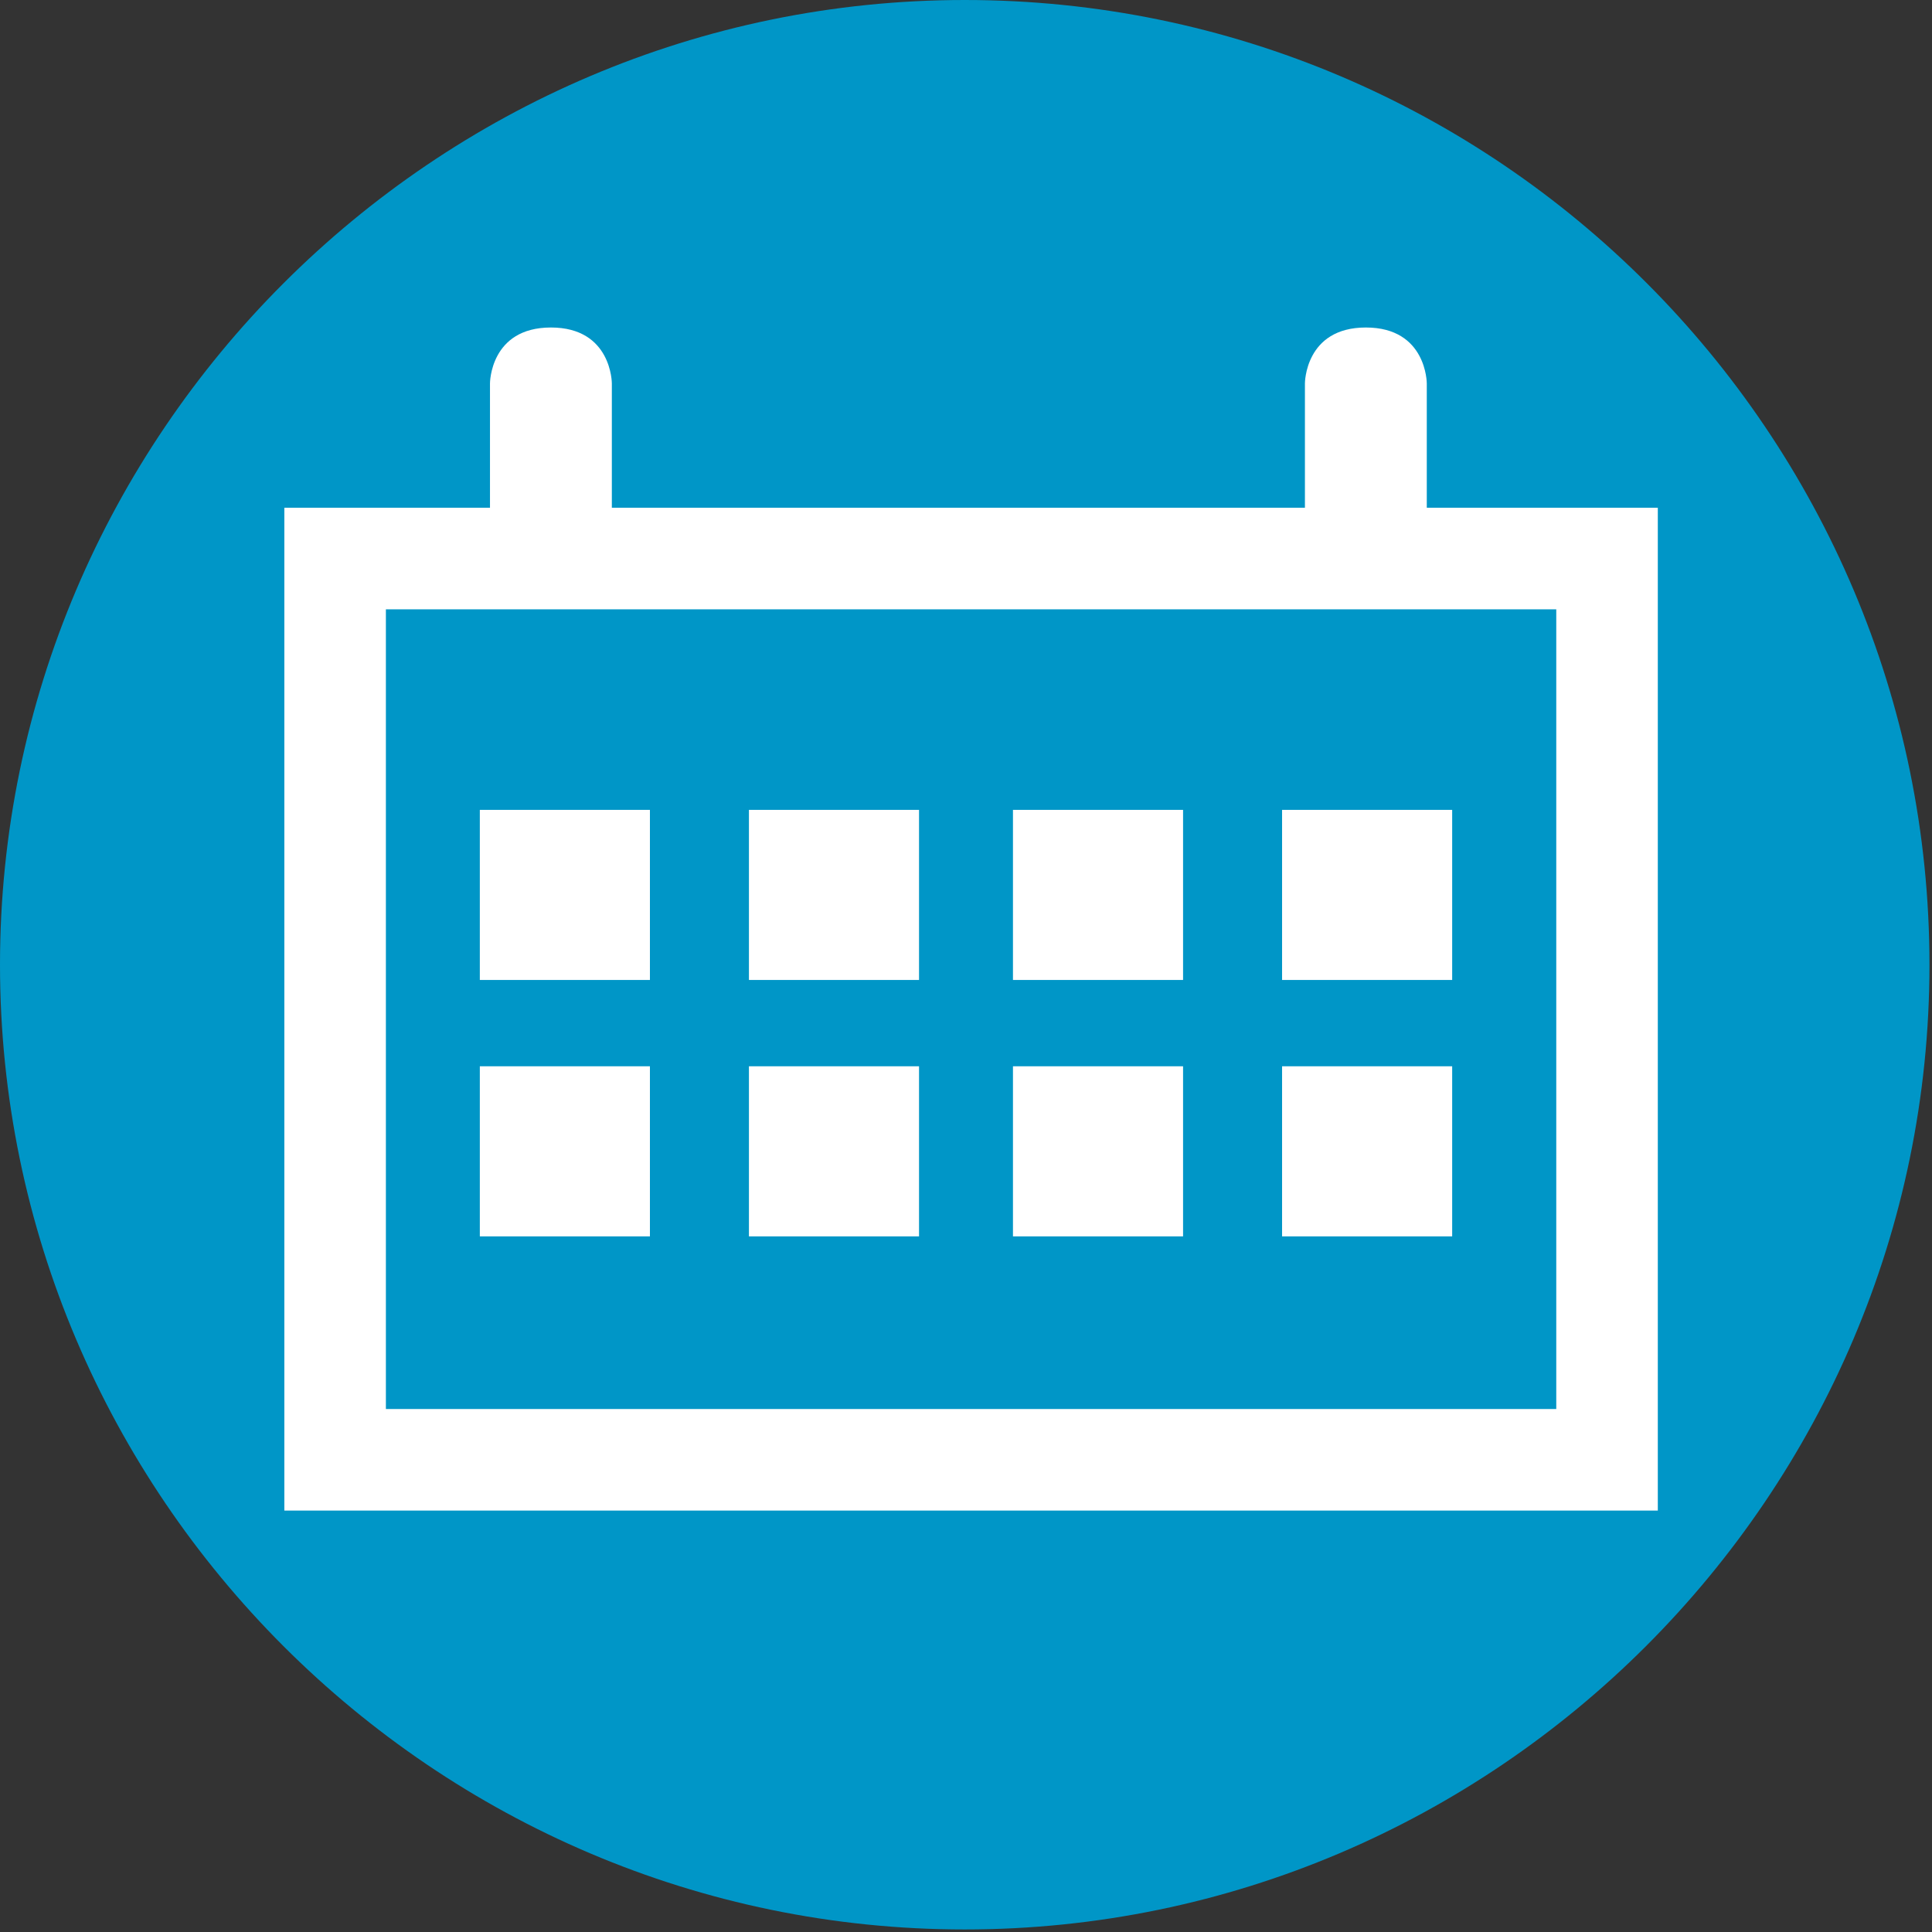 <?xml version="1.0" encoding="utf-8"?>
<!-- Generator: Adobe Illustrator 26.0.1, SVG Export Plug-In . SVG Version: 6.00 Build 0)  -->
<svg version="1.1" id="Layer_1" xmlns="http://www.w3.org/2000/svg" xmlns:xlink="http://www.w3.org/1999/xlink" x="0px" y="0px"
	 viewBox="0 0 76.1 76.1" style="enable-background:new 0 0 76.1 76.1;" xml:space="preserve">
<rect x="0" y="0" width="76.1" height="76.1" fill="#333333" stroke="none"/>
<style type="text/css">
	.st0{fill:#0096C7;}
	.st1{fill:#FFFFFF;}
</style>
<path class="st0" d="M38,0C17.1,0,0,17.1,0,38s17.1,38,38,38s38-17.1,38-38S59,0,38,0z"/>
<g>
	<path class="st1" d="M56.2,20v-4.9c0,0,0-2.2-2.4-2.2s-2.4,2.2-2.4,2.2V20H24.1v-4.9c0,0,0-2.2-2.4-2.2s-2.4,2.2-2.4,2.2V20h-8.1
		v39.5h54.1V20H56.2z M61.3,55.5H15.2V24h46.1V55.5L61.3,55.5z"/>
	<rect x="18.9" y="31.9" class="st1" width="6.7" height="6.7"/>
	<rect x="29.5" y="31.9" class="st1" width="6.7" height="6.7"/>
	<rect x="39.9" y="31.9" class="st1" width="6.7" height="6.7"/>
	<rect x="50.5" y="31.9" class="st1" width="6.7" height="6.7"/>
	<rect x="18.9" y="42" class="st1" width="6.7" height="6.7"/>
	<rect x="29.5" y="42" class="st1" width="6.7" height="6.7"/>
	<rect x="39.9" y="42" class="st1" width="6.7" height="6.7"/>
	<rect x="50.5" y="42" class="st1" width="6.7" height="6.7"/>
</g>
</svg>
